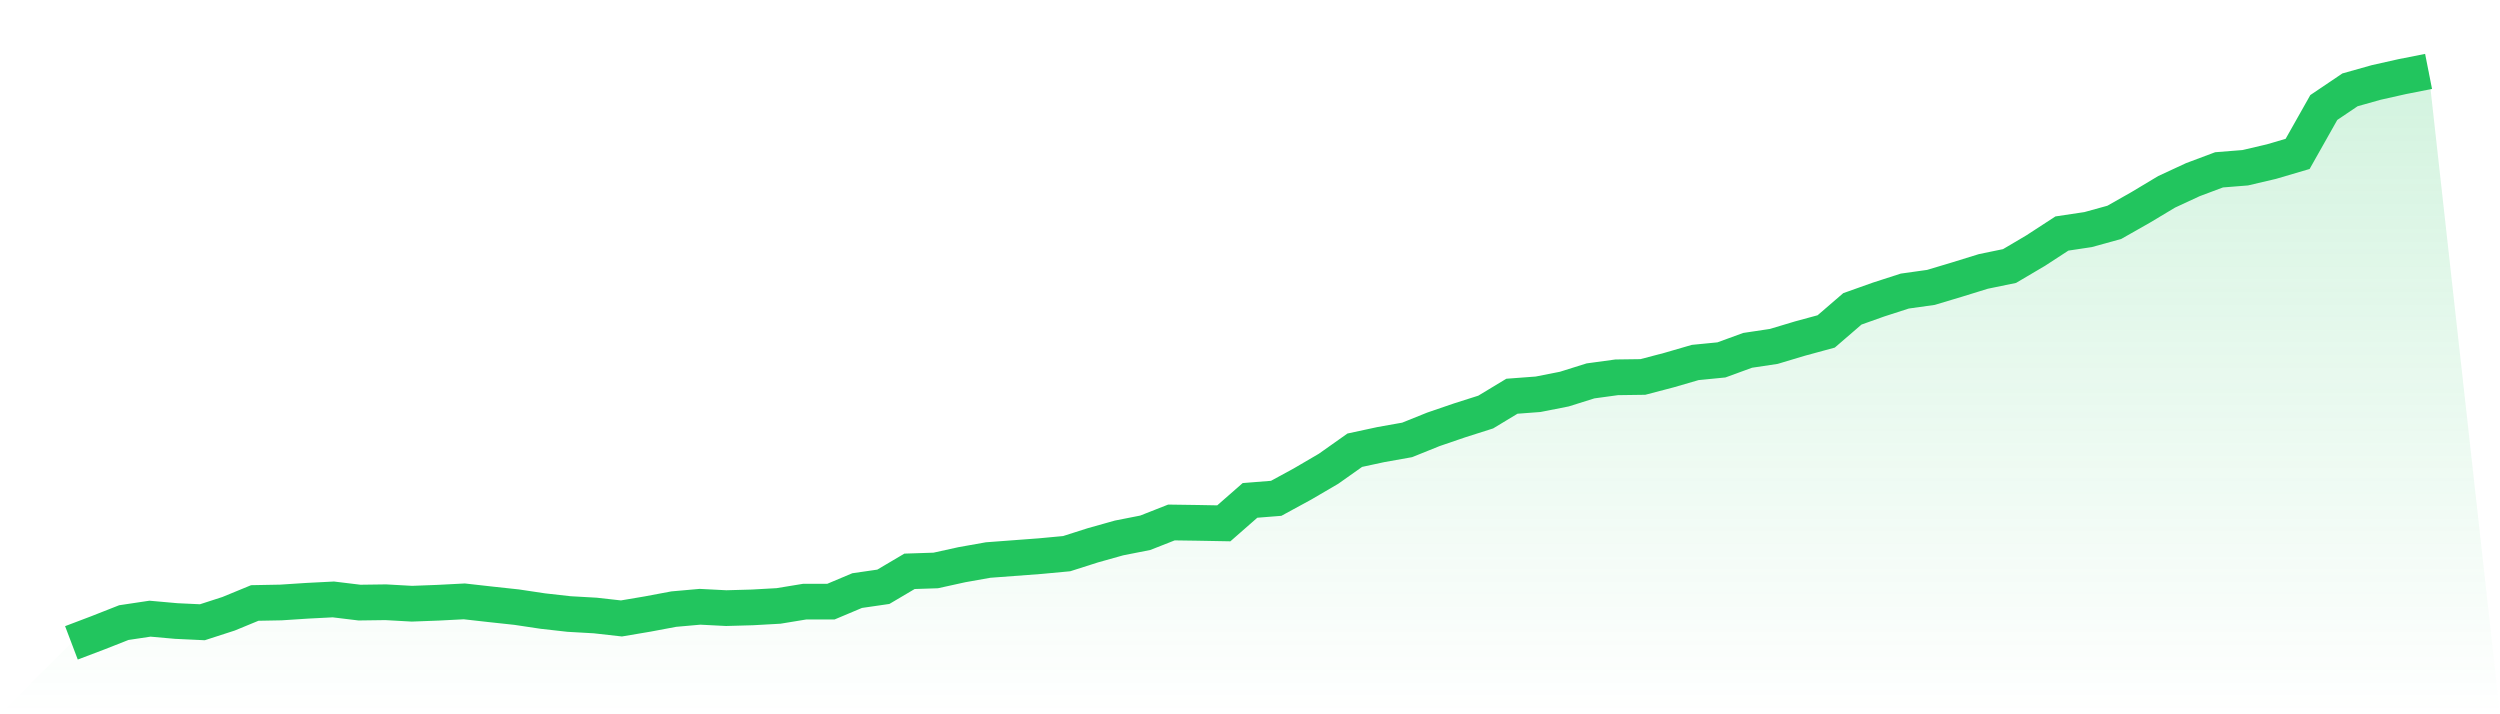 <svg viewBox="0 0 140 40" xmlns="http://www.w3.org/2000/svg">
<defs>
<linearGradient id="gradient" x1="0" x2="0" y1="0" y2="1">
<stop offset="0%" stop-color="#22c55e" stop-opacity="0.2"/>
<stop offset="100%" stop-color="#22c55e" stop-opacity="0"/>
</linearGradient>
</defs>
<path d="M4,36 L4,36 L5.467,35.443 L6.933,34.866 L8.4,34.646 L9.867,34.777 L11.333,34.846 L12.8,34.371 L14.267,33.767 L15.733,33.739 L17.2,33.643 L18.667,33.568 L20.133,33.746 L21.6,33.726 L23.067,33.808 L24.533,33.753 L26,33.677 L27.467,33.842 L28.933,34 L30.4,34.22 L31.867,34.385 L33.333,34.468 L34.8,34.633 L36.267,34.385 L37.733,34.11 L39.2,33.98 L40.667,34.055 L42.133,34.014 L43.6,33.932 L45.067,33.691 L46.533,33.691 L48,33.073 L49.467,32.86 L50.933,31.994 L52.4,31.946 L53.867,31.623 L55.333,31.362 L56.8,31.252 L58.267,31.142 L59.733,31.005 L61.2,30.537 L62.667,30.125 L64.133,29.836 L65.6,29.259 L67.067,29.28 L68.533,29.307 L70,28.022 L71.467,27.906 L72.933,27.108 L74.4,26.25 L75.867,25.212 L77.333,24.896 L78.8,24.635 L80.267,24.044 L81.733,23.542 L83.2,23.075 L84.667,22.189 L86.133,22.079 L87.6,21.79 L89.067,21.33 L90.533,21.13 L92,21.11 L93.467,20.725 L94.933,20.299 L96.4,20.155 L97.867,19.619 L99.333,19.399 L100.8,18.959 L102.267,18.56 L103.733,17.296 L105.2,16.774 L106.667,16.3 L108.133,16.094 L109.6,15.654 L111.067,15.2 L112.533,14.898 L114,14.032 L115.467,13.077 L116.933,12.857 L118.4,12.452 L119.867,11.62 L121.333,10.741 L122.8,10.061 L124.267,9.511 L125.733,9.394 L127.2,9.05 L128.667,8.618 L130.133,6.02 L131.6,5.031 L133.067,4.618 L134.533,4.289 L136,4 L140,40 L0,40 z" fill="url(#gradient)"/>
<path d="M4,36 L4,36 L5.467,35.443 L6.933,34.866 L8.4,34.646 L9.867,34.777 L11.333,34.846 L12.8,34.371 L14.267,33.767 L15.733,33.739 L17.2,33.643 L18.667,33.568 L20.133,33.746 L21.6,33.726 L23.067,33.808 L24.533,33.753 L26,33.677 L27.467,33.842 L28.933,34 L30.4,34.22 L31.867,34.385 L33.333,34.468 L34.8,34.633 L36.267,34.385 L37.733,34.11 L39.2,33.98 L40.667,34.055 L42.133,34.014 L43.6,33.932 L45.067,33.691 L46.533,33.691 L48,33.073 L49.467,32.86 L50.933,31.994 L52.4,31.946 L53.867,31.623 L55.333,31.362 L56.8,31.252 L58.267,31.142 L59.733,31.005 L61.2,30.537 L62.667,30.125 L64.133,29.836 L65.6,29.259 L67.067,29.28 L68.533,29.307 L70,28.022 L71.467,27.906 L72.933,27.108 L74.4,26.25 L75.867,25.212 L77.333,24.896 L78.8,24.635 L80.267,24.044 L81.733,23.542 L83.2,23.075 L84.667,22.189 L86.133,22.079 L87.6,21.79 L89.067,21.33 L90.533,21.13 L92,21.11 L93.467,20.725 L94.933,20.299 L96.4,20.155 L97.867,19.619 L99.333,19.399 L100.8,18.959 L102.267,18.56 L103.733,17.296 L105.2,16.774 L106.667,16.3 L108.133,16.094 L109.6,15.654 L111.067,15.2 L112.533,14.898 L114,14.032 L115.467,13.077 L116.933,12.857 L118.4,12.452 L119.867,11.62 L121.333,10.741 L122.8,10.061 L124.267,9.511 L125.733,9.394 L127.2,9.05 L128.667,8.618 L130.133,6.02 L131.6,5.031 L133.067,4.618 L134.533,4.289 L136,4" fill="none" stroke="#22c55e" stroke-width="2"/>
</svg>